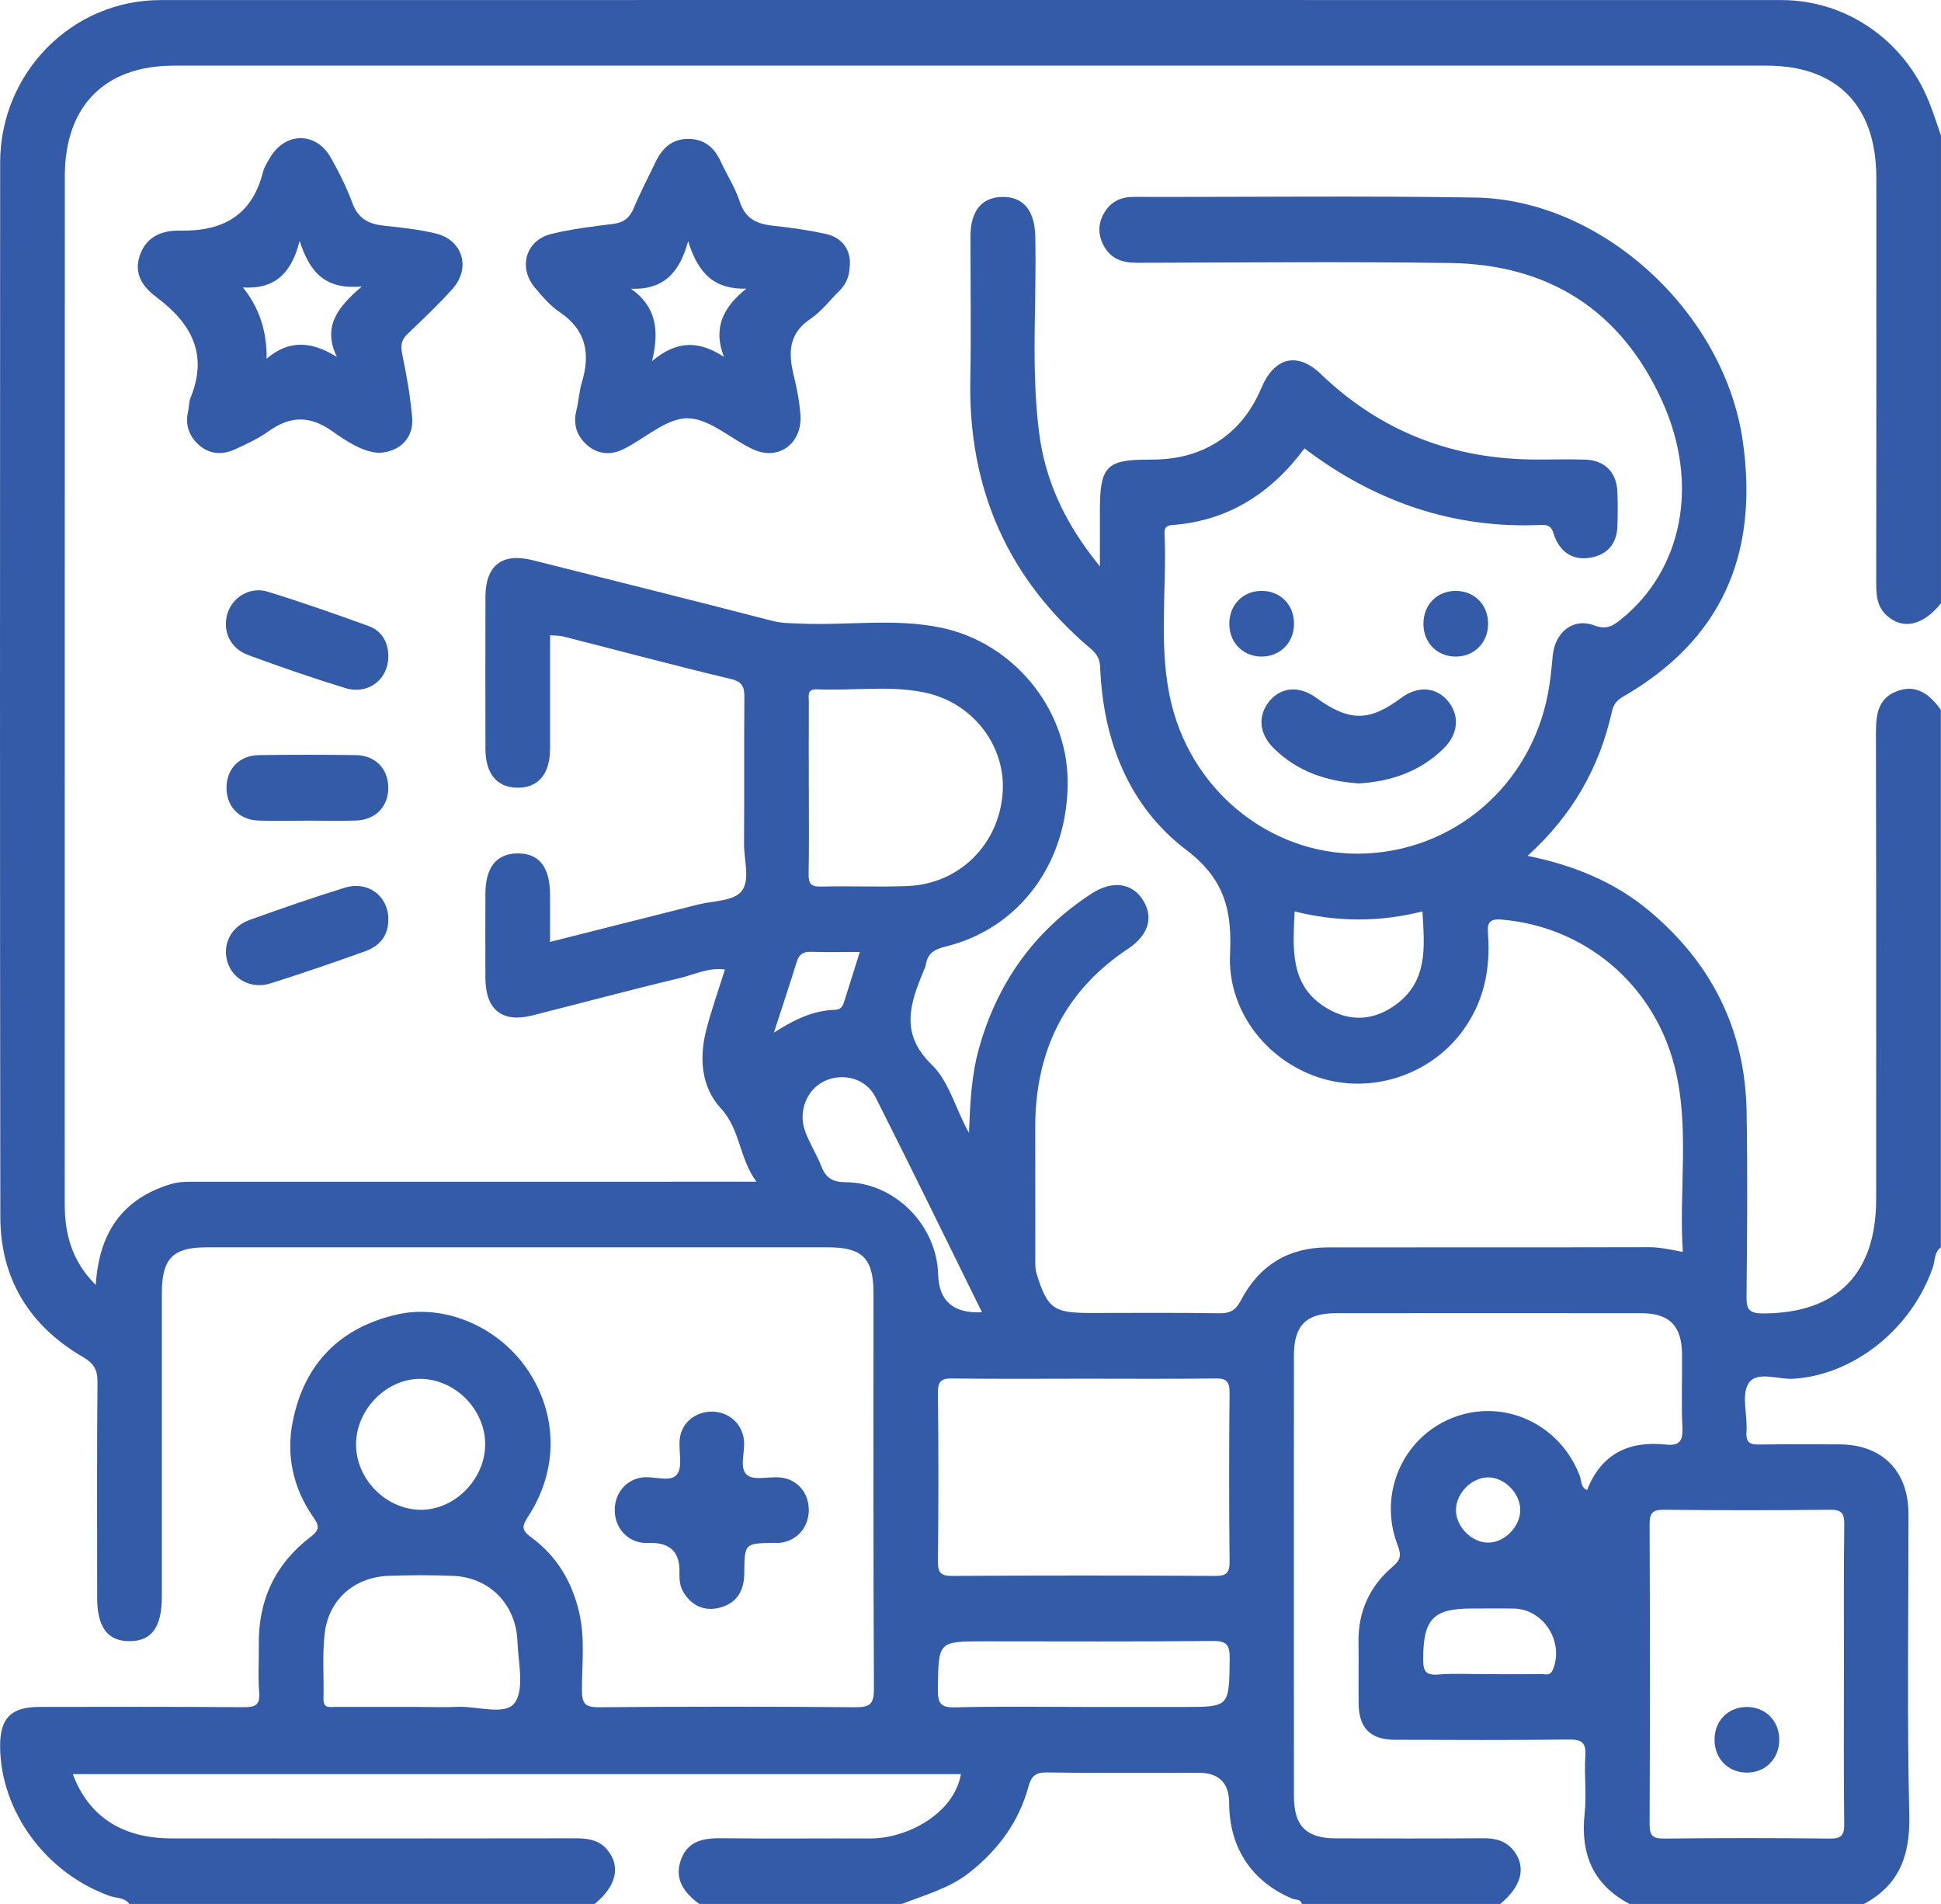 <svg width="52" height="51" viewBox="0 0 52 51" fill="none" xmlns="http://www.w3.org/2000/svg">
<g clip-path="url(#clip0_31_254)">
<path d="M52 16.157C51.524 16.757 50.979 16.88 50.547 16.488C50.293 16.258 50.264 15.962 50.264 15.639C50.269 12.013 50.268 8.385 50.267 4.758C50.267 2.836 49.214 1.759 47.334 1.759C33.107 1.759 18.88 1.759 4.653 1.759C2.804 1.759 1.738 2.842 1.736 4.719C1.736 13.896 1.736 23.074 1.734 32.251C1.734 33.065 1.93 33.79 2.566 34.42C2.65 33.03 3.273 32.117 4.564 31.721C4.815 31.644 5.064 31.655 5.315 31.655C10.063 31.653 14.811 31.654 19.56 31.654C19.758 31.654 19.956 31.654 20.265 31.654C19.799 31.025 19.84 30.263 19.313 29.69C18.781 29.113 18.726 28.331 18.926 27.568C19.064 27.041 19.246 26.527 19.421 25.97C18.984 25.909 18.61 26.104 18.227 26.196C16.9 26.512 15.582 26.867 14.258 27.201C13.453 27.404 13.007 27.047 13.004 26.199C13.001 25.447 13.002 24.697 13.004 23.945C13.005 23.237 13.297 22.868 13.857 22.86C14.443 22.852 14.735 23.221 14.736 23.974C14.736 24.374 14.736 24.773 14.736 25.231C16.09 24.89 17.395 24.56 18.699 24.23C19.097 24.128 19.631 24.144 19.856 23.885C20.11 23.592 19.93 23.043 19.933 22.606C19.943 21.306 19.93 20.006 19.942 18.704C19.944 18.419 19.91 18.267 19.578 18.187C18.076 17.829 16.584 17.429 15.087 17.048C14.985 17.023 14.876 17.028 14.737 17.016C14.737 18.04 14.739 19.046 14.737 20.052C14.735 20.74 14.415 21.113 13.846 21.1C13.306 21.087 13.006 20.72 13.005 20.056C13.003 18.701 13.002 17.345 13.005 15.99C13.007 15.143 13.45 14.8 14.27 15.006C16.413 15.545 18.556 16.079 20.695 16.632C20.948 16.697 21.192 16.693 21.442 16.704C22.701 16.759 23.973 16.553 25.22 16.815C27.149 17.221 28.578 18.973 28.602 20.895C28.631 23.073 27.335 24.866 25.333 25.355C25.019 25.432 24.849 25.54 24.801 25.851C24.792 25.904 24.765 25.953 24.744 26.004C24.385 26.88 24.095 27.682 24.966 28.524C25.43 28.973 25.607 29.727 25.959 30.346C25.989 29.592 26.018 28.842 26.219 28.112C26.711 26.329 27.711 24.929 29.251 23.932C29.805 23.574 30.336 23.651 30.623 24.114C30.907 24.569 30.771 25.048 30.227 25.41C28.511 26.547 27.727 28.174 27.734 30.227C27.737 31.363 27.734 32.498 27.736 33.634C27.736 33.797 27.725 33.971 27.772 34.123C28.061 35.054 28.228 35.17 29.209 35.17C30.365 35.17 31.52 35.159 32.676 35.178C32.969 35.182 33.109 35.089 33.248 34.824C33.738 33.892 34.522 33.414 35.572 33.413C38.442 33.41 41.313 33.415 44.183 33.408C44.471 33.408 44.747 33.471 45.083 33.535C44.974 31.862 45.274 30.207 44.867 28.586C44.308 26.363 42.457 24.818 40.222 24.632C39.864 24.602 39.845 24.758 39.865 25.029C39.932 25.97 39.752 26.843 39.184 27.615C38.309 28.807 36.722 29.322 35.322 28.859C33.907 28.391 32.881 27.053 32.953 25.553C33.008 24.386 32.809 23.546 31.774 22.761C30.243 21.597 29.552 19.84 29.474 17.88C29.466 17.651 29.382 17.513 29.22 17.376C27.002 15.501 25.938 13.096 25.995 10.166C26.02 8.884 25.997 7.601 26 6.319C26.002 5.654 26.299 5.288 26.84 5.275C27.41 5.261 27.718 5.633 27.735 6.321C27.777 8.077 27.614 9.838 27.838 11.59C28.005 12.899 28.545 14.043 29.466 15.17C29.466 14.58 29.466 14.132 29.466 13.682C29.466 12.492 29.64 12.306 30.794 12.312C31.363 12.316 31.908 12.222 32.413 11.955C33.061 11.613 33.504 11.076 33.791 10.395C34.14 9.565 34.759 9.416 35.387 10.02C37.011 11.58 38.949 12.308 41.17 12.309C41.603 12.309 42.036 12.299 42.47 12.312C42.988 12.328 43.307 12.648 43.33 13.166C43.344 13.477 43.341 13.789 43.33 14.101C43.315 14.567 43.058 14.856 42.621 14.936C42.182 15.017 41.843 14.831 41.661 14.407C41.586 14.234 41.602 14.047 41.3 14.061C38.941 14.171 36.835 13.442 34.947 12.011C34.052 13.217 32.901 13.952 31.405 14.064C31.234 14.077 31.192 14.146 31.199 14.297C31.267 15.829 31.013 17.377 31.393 18.89C32.006 21.326 34.212 22.987 36.625 22.861C39.126 22.73 41.143 20.864 41.511 18.336C41.548 18.084 41.575 17.828 41.597 17.573C41.651 16.941 42.143 16.537 42.712 16.753C43.039 16.876 43.213 16.765 43.43 16.589C45.071 15.265 45.535 12.975 44.538 10.762C43.432 8.306 41.484 7.082 38.846 7.045C36.049 7.005 33.249 7.033 30.451 7.039C30.055 7.039 29.745 6.928 29.557 6.558C29.403 6.255 29.422 5.954 29.598 5.674C29.775 5.392 30.04 5.273 30.377 5.274C33.428 5.281 36.48 5.241 39.53 5.292C42.92 5.349 46.189 8.363 46.687 11.799C47.135 14.896 46.083 17.161 43.483 18.661C43.304 18.765 43.226 18.875 43.182 19.067C42.846 20.57 42.118 21.845 40.925 22.925C42.157 23.177 43.256 23.621 44.191 24.405C45.852 25.797 46.755 27.582 46.792 29.777C46.819 31.426 46.807 33.074 46.79 34.723C46.786 35.065 46.852 35.182 47.222 35.182C49.202 35.186 50.263 34.132 50.263 32.116C50.263 27.958 50.267 23.799 50.257 19.641C50.256 19.149 50.309 18.707 50.819 18.515C51.345 18.316 51.703 18.604 51.996 19.015V33.414C51.815 33.544 51.843 33.765 51.782 33.944C51.218 35.593 49.671 36.826 48.053 36.932C47.636 36.96 47.064 36.71 46.843 37.058C46.645 37.369 46.821 37.911 46.789 38.349C46.765 38.673 46.913 38.698 47.166 38.694C47.87 38.681 48.574 38.688 49.278 38.69C50.425 38.694 51.128 39.4 51.129 40.559C51.131 43.25 51.089 45.943 51.15 48.632C51.175 49.706 50.879 50.493 49.938 51H43.655C42.679 50.484 42.335 49.663 42.453 48.575C42.509 48.068 42.437 47.549 42.472 47.039C42.497 46.667 42.366 46.592 42.023 46.596C40.472 46.615 38.919 46.607 37.367 46.603C36.714 46.6 36.406 46.29 36.398 45.636C36.392 45.087 36.404 44.538 36.395 43.988C36.382 43.164 36.696 42.488 37.307 41.969C37.523 41.785 37.547 41.662 37.445 41.397C36.912 40.017 37.578 38.503 38.922 37.975C40.281 37.442 41.802 38.142 42.325 39.542C42.374 39.671 42.343 39.843 42.519 39.913C42.899 38.937 43.643 38.59 44.628 38.695C44.98 38.732 45.088 38.613 45.072 38.252C45.041 37.594 45.069 36.934 45.062 36.275C45.054 35.511 44.726 35.177 43.967 35.176C41.242 35.173 38.516 35.173 35.791 35.176C34.995 35.176 34.666 35.502 34.665 36.298C34.662 40.235 34.662 44.173 34.665 48.11C34.665 48.911 34.992 49.24 35.781 49.243C37.098 49.248 38.416 49.25 39.733 49.24C40.06 49.238 40.34 49.305 40.55 49.57C40.897 50.011 40.765 50.532 40.188 51.003H34.88C34.842 50.862 34.709 50.896 34.616 50.858C33.529 50.395 32.934 49.494 32.93 48.302C32.928 47.758 32.655 47.486 32.11 47.486C30.758 47.486 29.405 47.499 28.053 47.478C27.744 47.473 27.632 47.568 27.551 47.863C27.293 48.809 26.737 49.554 25.974 50.157C25.43 50.588 24.777 50.756 24.155 51.004H18.739C18.334 50.708 18.05 50.344 18.246 49.809C18.436 49.293 18.87 49.233 19.356 49.24C20.673 49.257 21.991 49.241 23.308 49.246C24.292 49.251 25.554 48.592 25.744 47.523H1.951C2.372 48.655 3.276 49.243 4.587 49.244C8.197 49.248 11.807 49.248 15.417 49.242C15.758 49.242 16.063 49.284 16.288 49.573C16.634 50.014 16.503 50.535 15.926 51.005H3.468C3.34 50.822 3.122 50.85 2.946 50.788C1.237 50.182 0.013 48.526 0.003 46.777C-0.001 46.025 0.294 45.724 1.049 45.723C2.872 45.721 4.696 45.716 6.518 45.73C6.833 45.732 6.975 45.681 6.943 45.32C6.908 44.902 6.94 44.478 6.934 44.057C6.916 42.858 7.378 41.887 8.317 41.172C8.58 40.971 8.55 40.863 8.384 40.625C7.85 39.857 7.661 38.977 7.844 38.069C8.154 36.525 9.11 35.563 10.627 35.213C11.907 34.918 13.343 35.534 14.123 36.677C14.946 37.884 14.966 39.377 14.142 40.633C13.972 40.892 13.98 40.996 14.229 41.178C14.911 41.677 15.326 42.364 15.518 43.2C15.677 43.889 15.589 44.585 15.591 45.277C15.592 45.626 15.67 45.733 16.032 45.731C18.324 45.713 20.616 45.711 22.909 45.731C23.304 45.734 23.415 45.651 23.413 45.231C23.393 41.697 23.402 38.161 23.401 34.627C23.401 33.715 23.101 33.412 22.203 33.412C16.644 33.412 11.084 33.412 5.525 33.412C4.63 33.412 4.336 33.716 4.336 34.635C4.335 37.345 4.336 40.056 4.336 42.766C4.336 43.581 4.069 43.953 3.483 43.961C2.886 43.969 2.603 43.593 2.603 42.792C2.603 40.869 2.593 38.946 2.612 37.023C2.615 36.686 2.512 36.52 2.223 36.351C0.806 35.524 0.011 34.273 0.009 32.597C-0.004 23.184 0 13.77 0.004 4.358C0.005 1.95 1.925 0.003 4.3 0.002C18.776 -0.001 33.251 -0.001 47.727 0.002C49.465 0.002 51.022 1.084 51.681 2.733C51.798 3.027 51.894 3.329 51.999 3.628V16.157H52ZM49.4 44.845C49.4 43.508 49.391 42.172 49.408 40.835C49.412 40.525 49.329 40.438 49.021 40.441C47.541 40.458 46.061 40.458 44.581 40.441C44.276 40.438 44.192 40.523 44.193 40.834C44.205 43.507 44.205 46.182 44.193 48.855C44.192 49.164 44.271 49.252 44.579 49.249C46.059 49.232 47.539 49.232 49.019 49.249C49.324 49.252 49.41 49.167 49.407 48.856C49.391 47.52 49.399 46.183 49.399 44.846L49.4 44.845ZM29.089 36.931C27.898 36.931 26.706 36.942 25.515 36.924C25.209 36.919 25.124 37.005 25.128 37.316C25.144 38.818 25.144 40.319 25.128 41.821C25.124 42.132 25.209 42.216 25.514 42.213C27.861 42.2 30.206 42.2 32.553 42.213C32.858 42.216 32.944 42.132 32.941 41.821C32.925 40.319 32.925 38.818 32.941 37.316C32.944 37.005 32.859 36.918 32.553 36.924C31.399 36.941 30.243 36.931 29.088 36.931H29.089ZM21.669 21.103C21.669 21.871 21.678 22.639 21.663 23.407C21.658 23.664 21.722 23.755 21.989 23.748C22.763 23.729 23.54 23.765 24.314 23.734C25.699 23.679 26.76 22.624 26.861 21.242C26.954 19.975 26.055 18.803 24.74 18.543C23.796 18.357 22.835 18.507 21.883 18.465C21.611 18.453 21.67 18.647 21.669 18.799C21.666 19.567 21.668 20.335 21.668 21.103H21.669ZM11.269 45.724C11.593 45.724 11.919 45.738 12.244 45.721C12.777 45.694 13.531 45.964 13.787 45.616C14.056 45.249 13.884 44.529 13.862 43.965C13.824 42.971 13.113 42.251 12.134 42.212C11.558 42.189 10.979 42.19 10.401 42.212C9.496 42.248 8.809 42.842 8.699 43.746C8.63 44.324 8.682 44.917 8.666 45.502C8.658 45.776 8.842 45.722 8.994 45.722C9.752 45.724 10.51 45.722 11.269 45.722V45.724ZM28.999 45.724H31.706C32.942 45.724 32.927 45.724 32.944 44.442C32.948 44.069 32.873 43.951 32.481 43.956C30.442 43.978 28.403 43.966 26.363 43.966C25.128 43.966 25.143 43.966 25.126 45.248C25.122 45.621 25.196 45.745 25.589 45.734C26.725 45.705 27.863 45.723 29 45.723L28.999 45.724ZM9.539 38.645C9.512 39.569 10.284 40.398 11.212 40.441C12.135 40.484 12.986 39.658 12.998 38.706C13.009 37.781 12.223 36.962 11.297 36.935C10.393 36.908 9.567 37.713 9.539 38.645ZM26.307 35.151C25.339 33.19 24.412 31.28 23.453 29.386C23.199 28.883 22.578 28.727 22.09 28.958C21.612 29.185 21.375 29.766 21.571 30.306C21.689 30.63 21.881 30.925 22.006 31.246C22.129 31.556 22.307 31.665 22.651 31.667C23.972 31.675 25.097 32.816 25.133 34.138C25.152 34.85 25.543 35.188 26.306 35.151H26.307ZM34.683 24.414C34.642 25.403 34.536 26.401 35.544 27.005C36.178 27.384 36.824 27.34 37.415 26.896C38.268 26.256 38.159 25.336 38.108 24.414C36.947 24.705 35.826 24.698 34.684 24.414H34.683ZM39.823 44.845C40.31 44.845 40.795 44.849 41.282 44.842C41.392 44.84 41.525 44.904 41.599 44.73C41.913 43.989 41.359 43.104 40.559 43.088C40.181 43.081 39.803 43.087 39.425 43.087C38.394 43.087 38.133 43.372 38.127 44.423C38.125 44.739 38.172 44.885 38.529 44.855C38.958 44.819 39.392 44.846 39.825 44.846L39.823 44.845ZM20.733 27.66C21.31 27.29 21.81 27.064 22.377 27.049C22.512 27.045 22.572 26.963 22.606 26.859C22.748 26.42 22.883 25.98 23.034 25.5C22.558 25.5 22.147 25.511 21.735 25.496C21.521 25.487 21.407 25.56 21.343 25.768C21.163 26.353 20.968 26.933 20.733 27.66ZM39.869 39.574C39.427 39.574 39.008 39.996 39.006 40.446C39.002 40.891 39.423 41.321 39.865 41.322C40.303 41.324 40.727 40.897 40.728 40.45C40.73 40.003 40.309 39.574 39.869 39.574Z" fill="#335BA7"/>
<path d="M10.137 12.129C9.7 12.101 9.28 11.817 8.893 11.545C8.295 11.125 7.772 11.141 7.196 11.552C6.92 11.75 6.604 11.895 6.293 12.037C5.957 12.192 5.614 12.172 5.331 11.921C5.073 11.691 4.955 11.392 5.038 11.032C5.066 10.908 5.057 10.771 5.104 10.656C5.585 9.483 5.12 8.655 4.194 7.962C3.839 7.696 3.568 7.344 3.75 6.831C3.934 6.308 4.376 6.168 4.832 6.177C5.964 6.198 6.75 5.778 7.046 4.606C7.08 4.469 7.165 4.341 7.239 4.216C7.644 3.534 8.465 3.525 8.857 4.215C9.081 4.609 9.286 5.02 9.443 5.445C9.599 5.866 9.887 6.004 10.29 6.046C10.755 6.094 11.224 6.145 11.677 6.255C12.397 6.429 12.622 7.181 12.123 7.738C11.749 8.158 11.337 8.545 10.929 8.934C10.767 9.088 10.724 9.229 10.771 9.462C10.89 10.033 10.993 10.61 11.042 11.19C11.087 11.729 10.71 12.114 10.136 12.13L10.137 12.129ZM7.143 9.608C7.75 9.088 8.362 9.146 9.027 9.563C8.631 8.753 9.043 8.229 9.694 7.673C8.742 7.76 8.311 7.336 8.027 6.452C7.796 7.381 7.306 7.752 6.507 7.699C6.941 8.234 7.153 8.871 7.143 9.608Z" fill="#335BA7"/>
<path d="M22.769 6.957C22.78 7.371 22.68 7.597 22.491 7.786C22.233 8.042 22.006 8.344 21.711 8.543C21.125 8.935 21.115 9.452 21.264 10.054C21.351 10.406 21.42 10.768 21.444 11.129C21.493 11.875 20.862 12.344 20.194 12.044C19.591 11.773 19.018 11.212 18.426 11.204C17.856 11.197 17.283 11.743 16.703 12.031C16.37 12.196 16.025 12.176 15.739 11.931C15.463 11.693 15.344 11.379 15.441 10.998C15.503 10.751 15.514 10.49 15.586 10.249C15.821 9.476 15.707 8.84 14.996 8.363C14.745 8.196 14.537 7.949 14.338 7.715C13.871 7.167 14.081 6.434 14.775 6.265C15.315 6.134 15.872 6.067 16.424 5.998C16.706 5.963 16.868 5.838 16.979 5.574C17.153 5.156 17.365 4.754 17.56 4.345C17.737 3.975 17.993 3.725 18.428 3.721C18.859 3.719 19.131 3.941 19.307 4.323C19.474 4.686 19.698 5.027 19.819 5.404C19.976 5.888 20.311 6.006 20.747 6.051C21.21 6.1 21.675 6.168 22.131 6.268C22.552 6.361 22.749 6.673 22.764 6.958L22.769 6.957ZM19.395 9.559C19.087 8.774 19.39 8.214 19.994 7.733C19.155 7.753 18.709 7.349 18.435 6.458C18.194 7.364 17.725 7.765 16.904 7.735C17.567 8.203 17.676 8.829 17.468 9.673C18.171 9.084 18.755 9.146 19.395 9.559Z" fill="#335BA7"/>
<path d="M36.405 20.985C35.529 20.929 34.762 20.664 34.135 20.055C33.732 19.665 33.687 19.177 34.002 18.789C34.317 18.401 34.805 18.361 35.252 18.685C36.144 19.333 36.68 19.335 37.538 18.695C37.98 18.365 38.47 18.397 38.79 18.778C39.11 19.161 39.071 19.661 38.677 20.048C38.038 20.675 37.251 20.935 36.405 20.985Z" fill="#335BA7"/>
<path d="M10.403 24.612C10.412 25.058 10.174 25.34 9.788 25.479C8.943 25.782 8.093 26.075 7.238 26.344C6.736 26.501 6.242 26.236 6.098 25.782C5.947 25.308 6.178 24.825 6.684 24.643C7.529 24.339 8.378 24.044 9.235 23.779C9.854 23.587 10.397 23.997 10.404 24.612H10.403Z" fill="#335BA7"/>
<path d="M10.404 17.58C10.404 18.2 9.865 18.621 9.246 18.43C8.37 18.161 7.504 17.861 6.645 17.545C6.164 17.368 5.954 16.897 6.093 16.436C6.225 15.998 6.697 15.704 7.171 15.849C8.08 16.128 8.979 16.445 9.873 16.769C10.226 16.897 10.4 17.194 10.404 17.579V17.58Z" fill="#335BA7"/>
<path d="M8.234 21.983C7.8 21.983 7.367 21.994 6.935 21.981C6.398 21.964 6.056 21.595 6.069 21.075C6.082 20.582 6.42 20.235 6.937 20.227C7.804 20.215 8.669 20.215 9.536 20.227C10.05 20.235 10.39 20.584 10.402 21.076C10.415 21.594 10.069 21.963 9.533 21.98C9.101 21.993 8.667 21.982 8.235 21.982L8.234 21.983Z" fill="#335BA7"/>
<path d="M39.867 16.705C39.867 17.223 39.486 17.599 38.974 17.587C38.488 17.575 38.134 17.206 38.134 16.709C38.134 16.189 38.511 15.816 39.025 15.828C39.512 15.84 39.866 16.209 39.867 16.705Z" fill="#335BA7"/>
<path d="M33.817 17.587C33.326 17.595 32.954 17.243 32.934 16.752C32.914 16.229 33.274 15.837 33.783 15.828C34.296 15.819 34.673 16.198 34.667 16.718C34.662 17.211 34.304 17.579 33.817 17.587Z" fill="#335BA7"/>
<path d="M21.668 40.46C21.662 40.908 21.355 41.266 20.924 41.323C20.853 41.333 20.779 41.327 20.708 41.328C19.956 41.342 19.944 41.342 19.94 42.138C19.938 42.627 19.723 42.955 19.269 43.067C18.867 43.166 18.528 43.016 18.303 42.639C18.193 42.454 18.203 42.255 18.203 42.056C18.199 41.578 17.951 41.335 17.457 41.329C17.367 41.328 17.276 41.335 17.187 41.322C16.759 41.256 16.464 40.887 16.469 40.436C16.475 39.985 16.78 39.629 17.213 39.575C17.53 39.536 17.964 39.718 18.137 39.494C18.298 39.287 18.175 38.866 18.211 38.543C18.26 38.106 18.635 37.808 19.08 37.813C19.523 37.819 19.876 38.127 19.93 38.567C19.97 38.889 19.793 39.313 20.011 39.507C20.186 39.665 20.591 39.549 20.893 39.575C21.358 39.616 21.673 39.986 21.668 40.463V40.46Z" fill="#335BA7"/>
<path d="M47.667 46.582C47.677 47.101 47.303 47.486 46.793 47.482C46.304 47.479 45.943 47.118 45.933 46.623C45.923 46.102 46.292 45.72 46.806 45.724C47.295 45.727 47.657 46.088 47.667 46.582Z" fill="#335BA7"/>
</g>
<defs>
<clipPath id="clip0_31_254">
<rect width="52" height="51" fill="white"/>
</clipPath>
</defs>
</svg>
